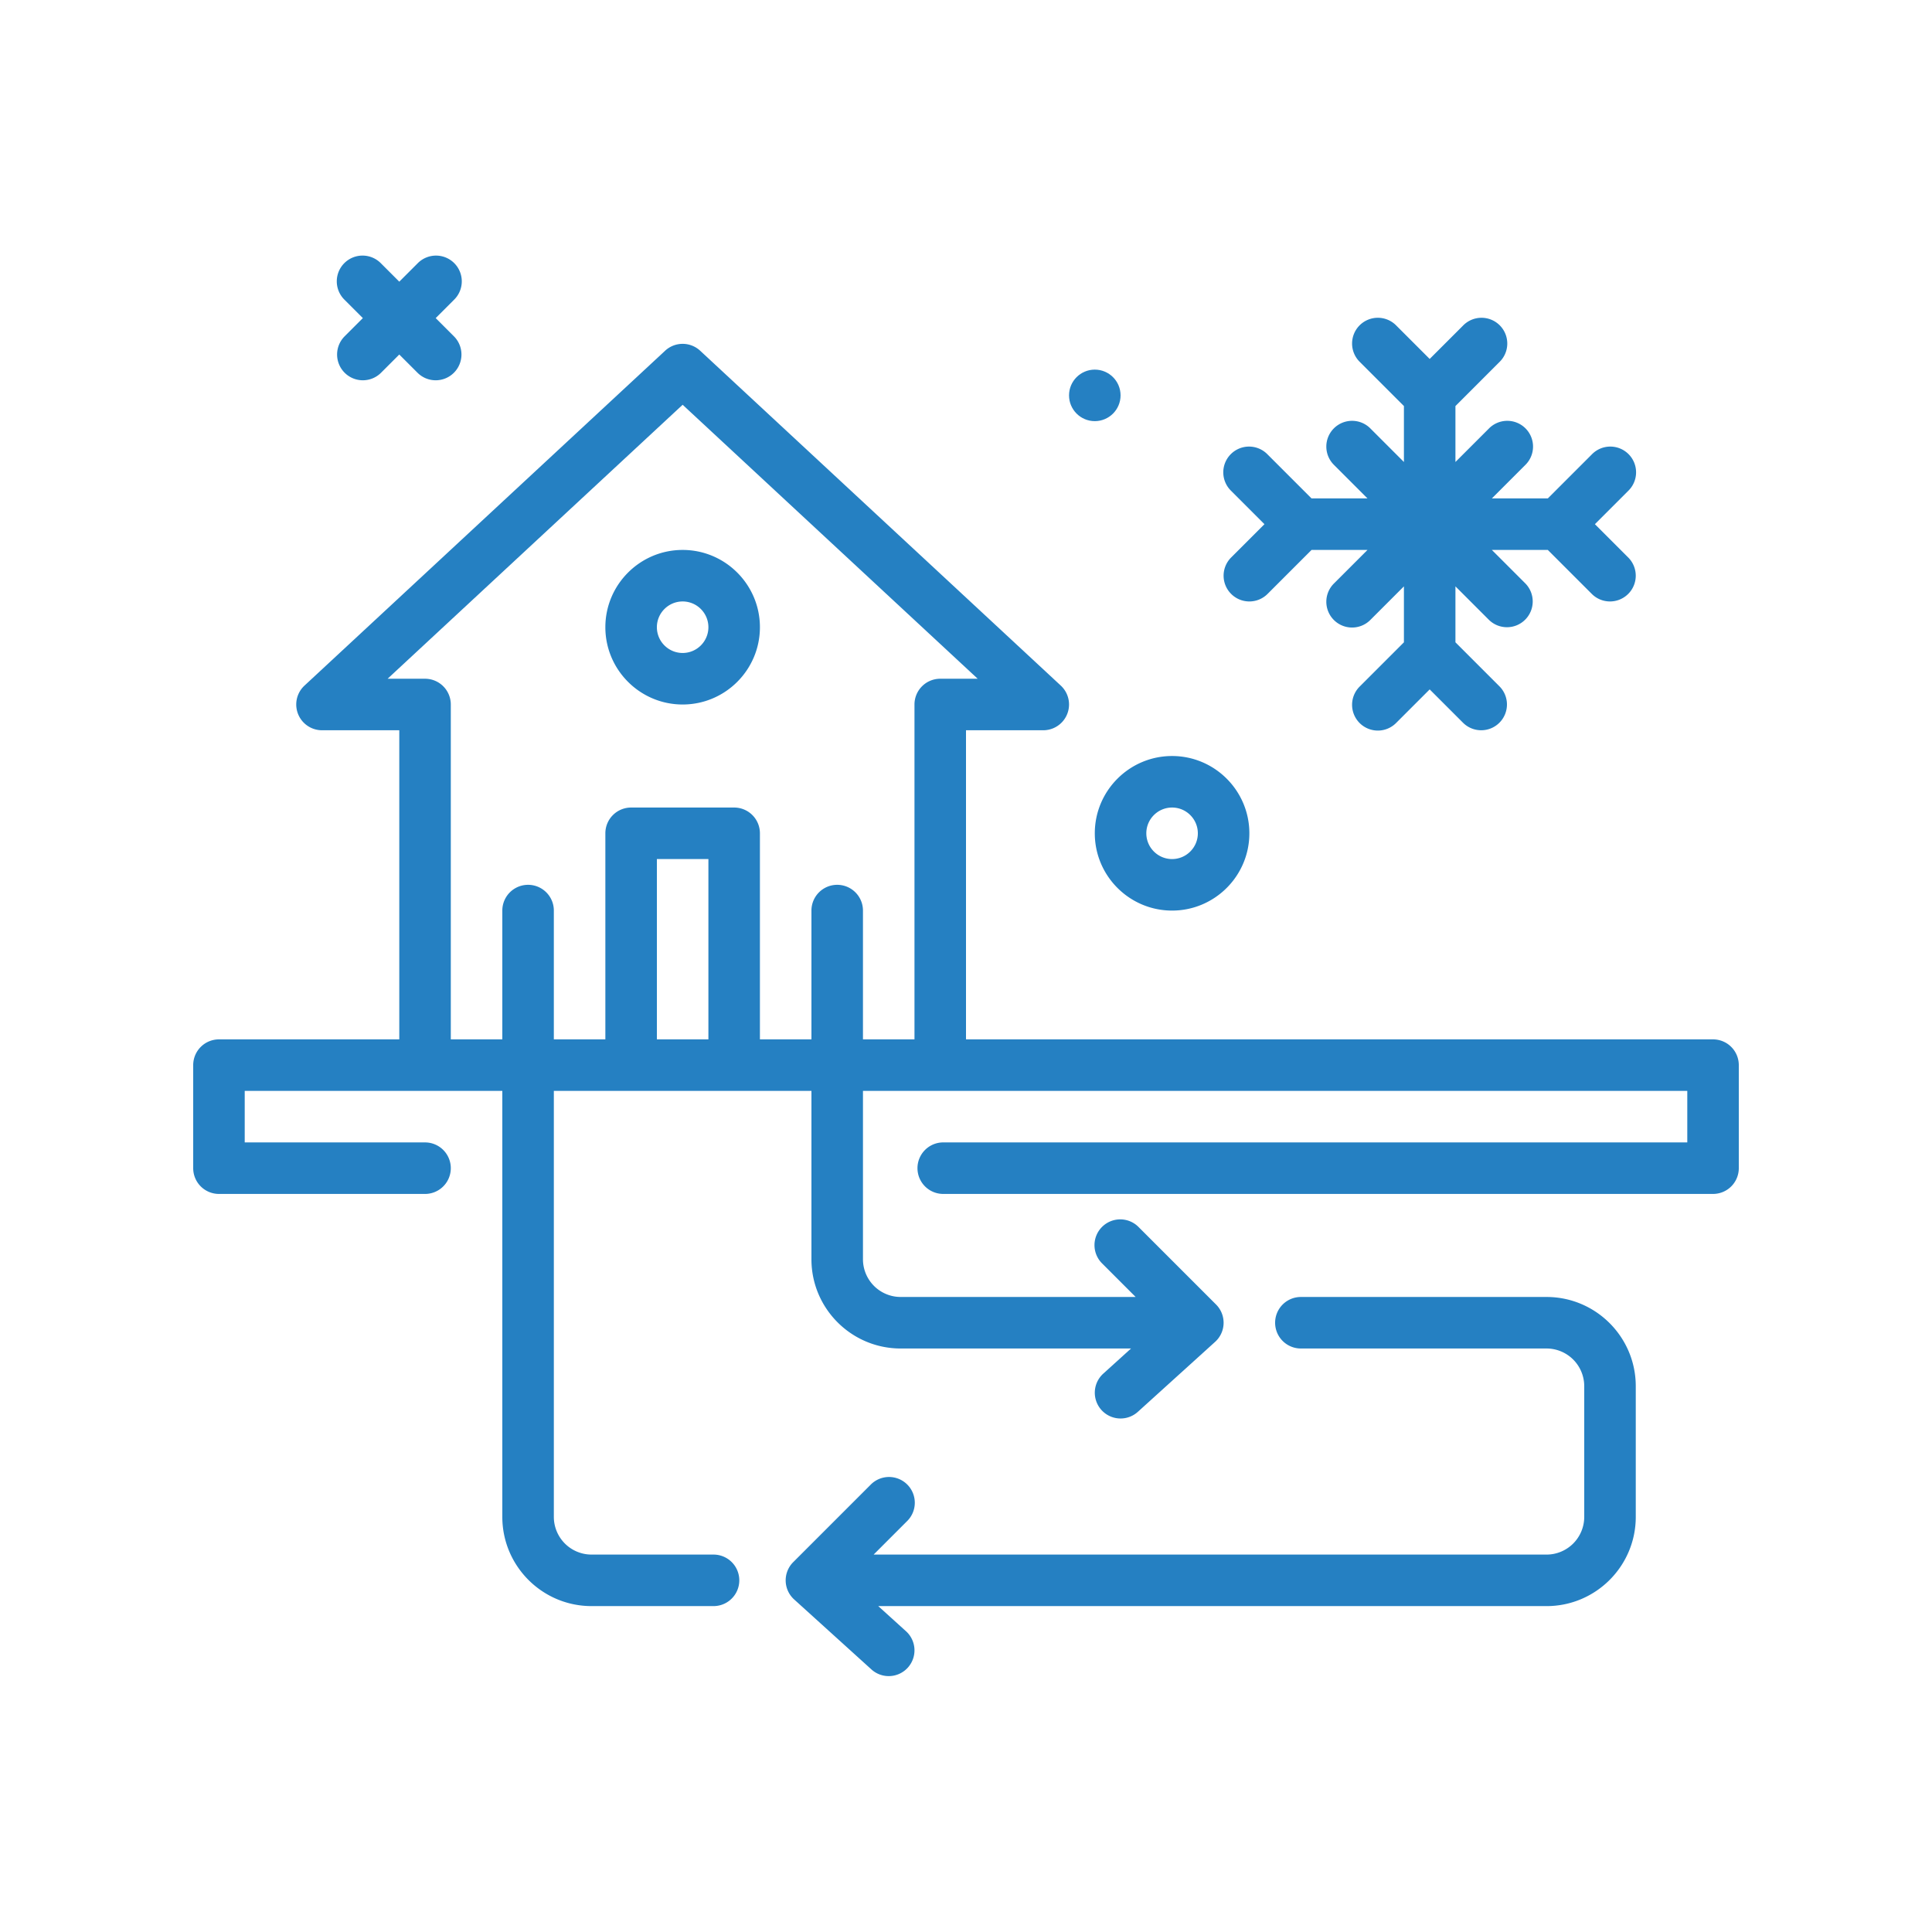 <svg xmlns="http://www.w3.org/2000/svg" version="1.1" xmlns:xlink="http://www.w3.org/1999/xlink" xmlns:svgjs="http://svgjs.com/svgjs" width="512" height="512" x="0" y="0" viewBox="0 0 300 300" style="enable-background:new 0 0 512 512" xml:space="preserve" class=""><g><circle cx="170" cy="61.394" r="4" fill="#2580c2" data-original="#000000" opacity="1"></circle><path d="M170 129.394c0 6.617 5.383 12 12 12s12-5.383 12-12-5.383-12-12-12-12 5.382-12 12zm12-4c2.205 0 4 1.795 4 4s-1.795 4-4 4-4-1.795-4-4 1.795-4 4-4zM53.516 57.878c.781.781 1.805 1.172 2.828 1.172s2.047-.391 2.828-1.172L62 55.05l2.828 2.828c.781.781 1.805 1.172 2.828 1.172s2.047-.391 2.828-1.172a4 4 0 0 0 0-5.656l-2.828-2.828 2.828-2.828a4 4 0 1 0-5.656-5.656L62 43.737l-2.828-2.828a4 4 0 1 0-5.656 5.656l2.828 2.828-2.828 2.828a3.999 3.999 0 0 0 0 5.657zM106 85.394c-6.617 0-12 5.383-12 12s5.383 12 12 12 12-5.383 12-12-5.383-12-12-12zm0 16c-2.205 0-4-1.795-4-4s1.795-4 4-4 4 1.795 4 4-1.795 4-4 4zM191.172 92.222c.781.781 1.805 1.172 2.828 1.172s2.047-.391 2.828-1.172l6.828-6.828h8.688l-5.172 5.172a4 4 0 1 0 5.656 5.656L218 91.05v8.688l-6.828 6.828a4 4 0 1 0 5.656 5.656L222 107.05l5.172 5.172c.781.781 1.805 1.172 2.828 1.172s2.047-.391 2.828-1.172a4 4 0 0 0 0-5.656L226 99.737V91.05l5.172 5.172c.781.781 1.805 1.172 2.828 1.172s2.047-.391 2.828-1.172a4 4 0 0 0 0-5.656l-5.172-5.172h8.688l6.828 6.828c.781.781 1.805 1.172 2.828 1.172s2.047-.391 2.828-1.172a4 4 0 0 0 0-5.656l-5.172-5.172 5.172-5.172a4 4 0 1 0-5.656-5.656l-6.828 6.828h-8.688l5.172-5.172a4 4 0 1 0-5.656-5.656L226 71.737V63.05l6.828-6.828a4 4 0 1 0-5.656-5.656L222 55.737l-5.172-5.172a4 4 0 1 0-5.656 5.656L218 63.05v8.688l-5.172-5.172a4 4 0 1 0-5.656 5.656l5.172 5.172h-8.688l-6.828-6.828a4 4 0 1 0-5.656 5.656l5.172 5.172-5.172 5.172a3.997 3.997 0 0 0 0 5.656z" fill="#2580c2" data-original="#000000" opacity="1"></path><path d="M266 161.394H150v-48h12a4.002 4.002 0 0 0 2.723-6.932l-56-52a4 4 0 0 0-5.445 0l-56 52a4.001 4.001 0 0 0 2.723 6.932h12v48H34a4 4 0 0 0-4 4v16a4 4 0 0 0 4 4h32a4 4 0 0 0 0-8H38v-8h40v66.148c0 7.639 6.213 13.852 13.852 13.852h18.945a4 4 0 0 0 0-8H91.852A5.858 5.858 0 0 1 86 235.542v-66.148h40v26.148c0 7.639 6.213 13.852 13.852 13.852h35.774l-4.311 3.904a4 4 0 0 0 5.372 5.929l12-10.869a3.994 3.994 0 0 0 1.312-2.865 3.997 3.997 0 0 0-1.17-2.928l-12-12a4 4 0 1 0-5.656 5.656l5.171 5.172h-36.491a5.858 5.858 0 0 1-5.852-5.852v-26.148h128v8H146.465a4 4 0 0 0 0 8H266a4 4 0 0 0 4-4v-16a4 4 0 0 0-4-3.999zm-156 0h-8v-28h8zm24 0v-20a4 4 0 0 0-8 0v20h-8v-32a4 4 0 0 0-4-4H98a4 4 0 0 0-4 4v32h-8v-20a4 4 0 0 0-8 0v20h-8v-52a4 4 0 0 0-4-4h-5.814L106 62.853l45.814 42.541H146a4 4 0 0 0-4 4v52z" fill="#2580c2" data-original="#000000" opacity="1"></path><path d="M240.148 201.394H202a4 4 0 0 0 0 8h38.148a5.858 5.858 0 0 1 5.852 5.852v20.297a5.858 5.858 0 0 1-5.852 5.852H135.657l5.171-5.172a4 4 0 1 0-5.656-5.656l-12 12a3.998 3.998 0 0 0 .142 5.793l12 10.869a3.989 3.989 0 0 0 2.684 1.035 3.99 3.99 0 0 0 2.967-1.314 4.002 4.002 0 0 0-.279-5.65l-4.311-3.904h103.774c7.639 0 13.852-6.213 13.852-13.852v-20.297c-.001-7.641-6.214-13.853-13.853-13.853z" fill="#2580c2" data-original="#000000" opacity="1"></path></g></svg>